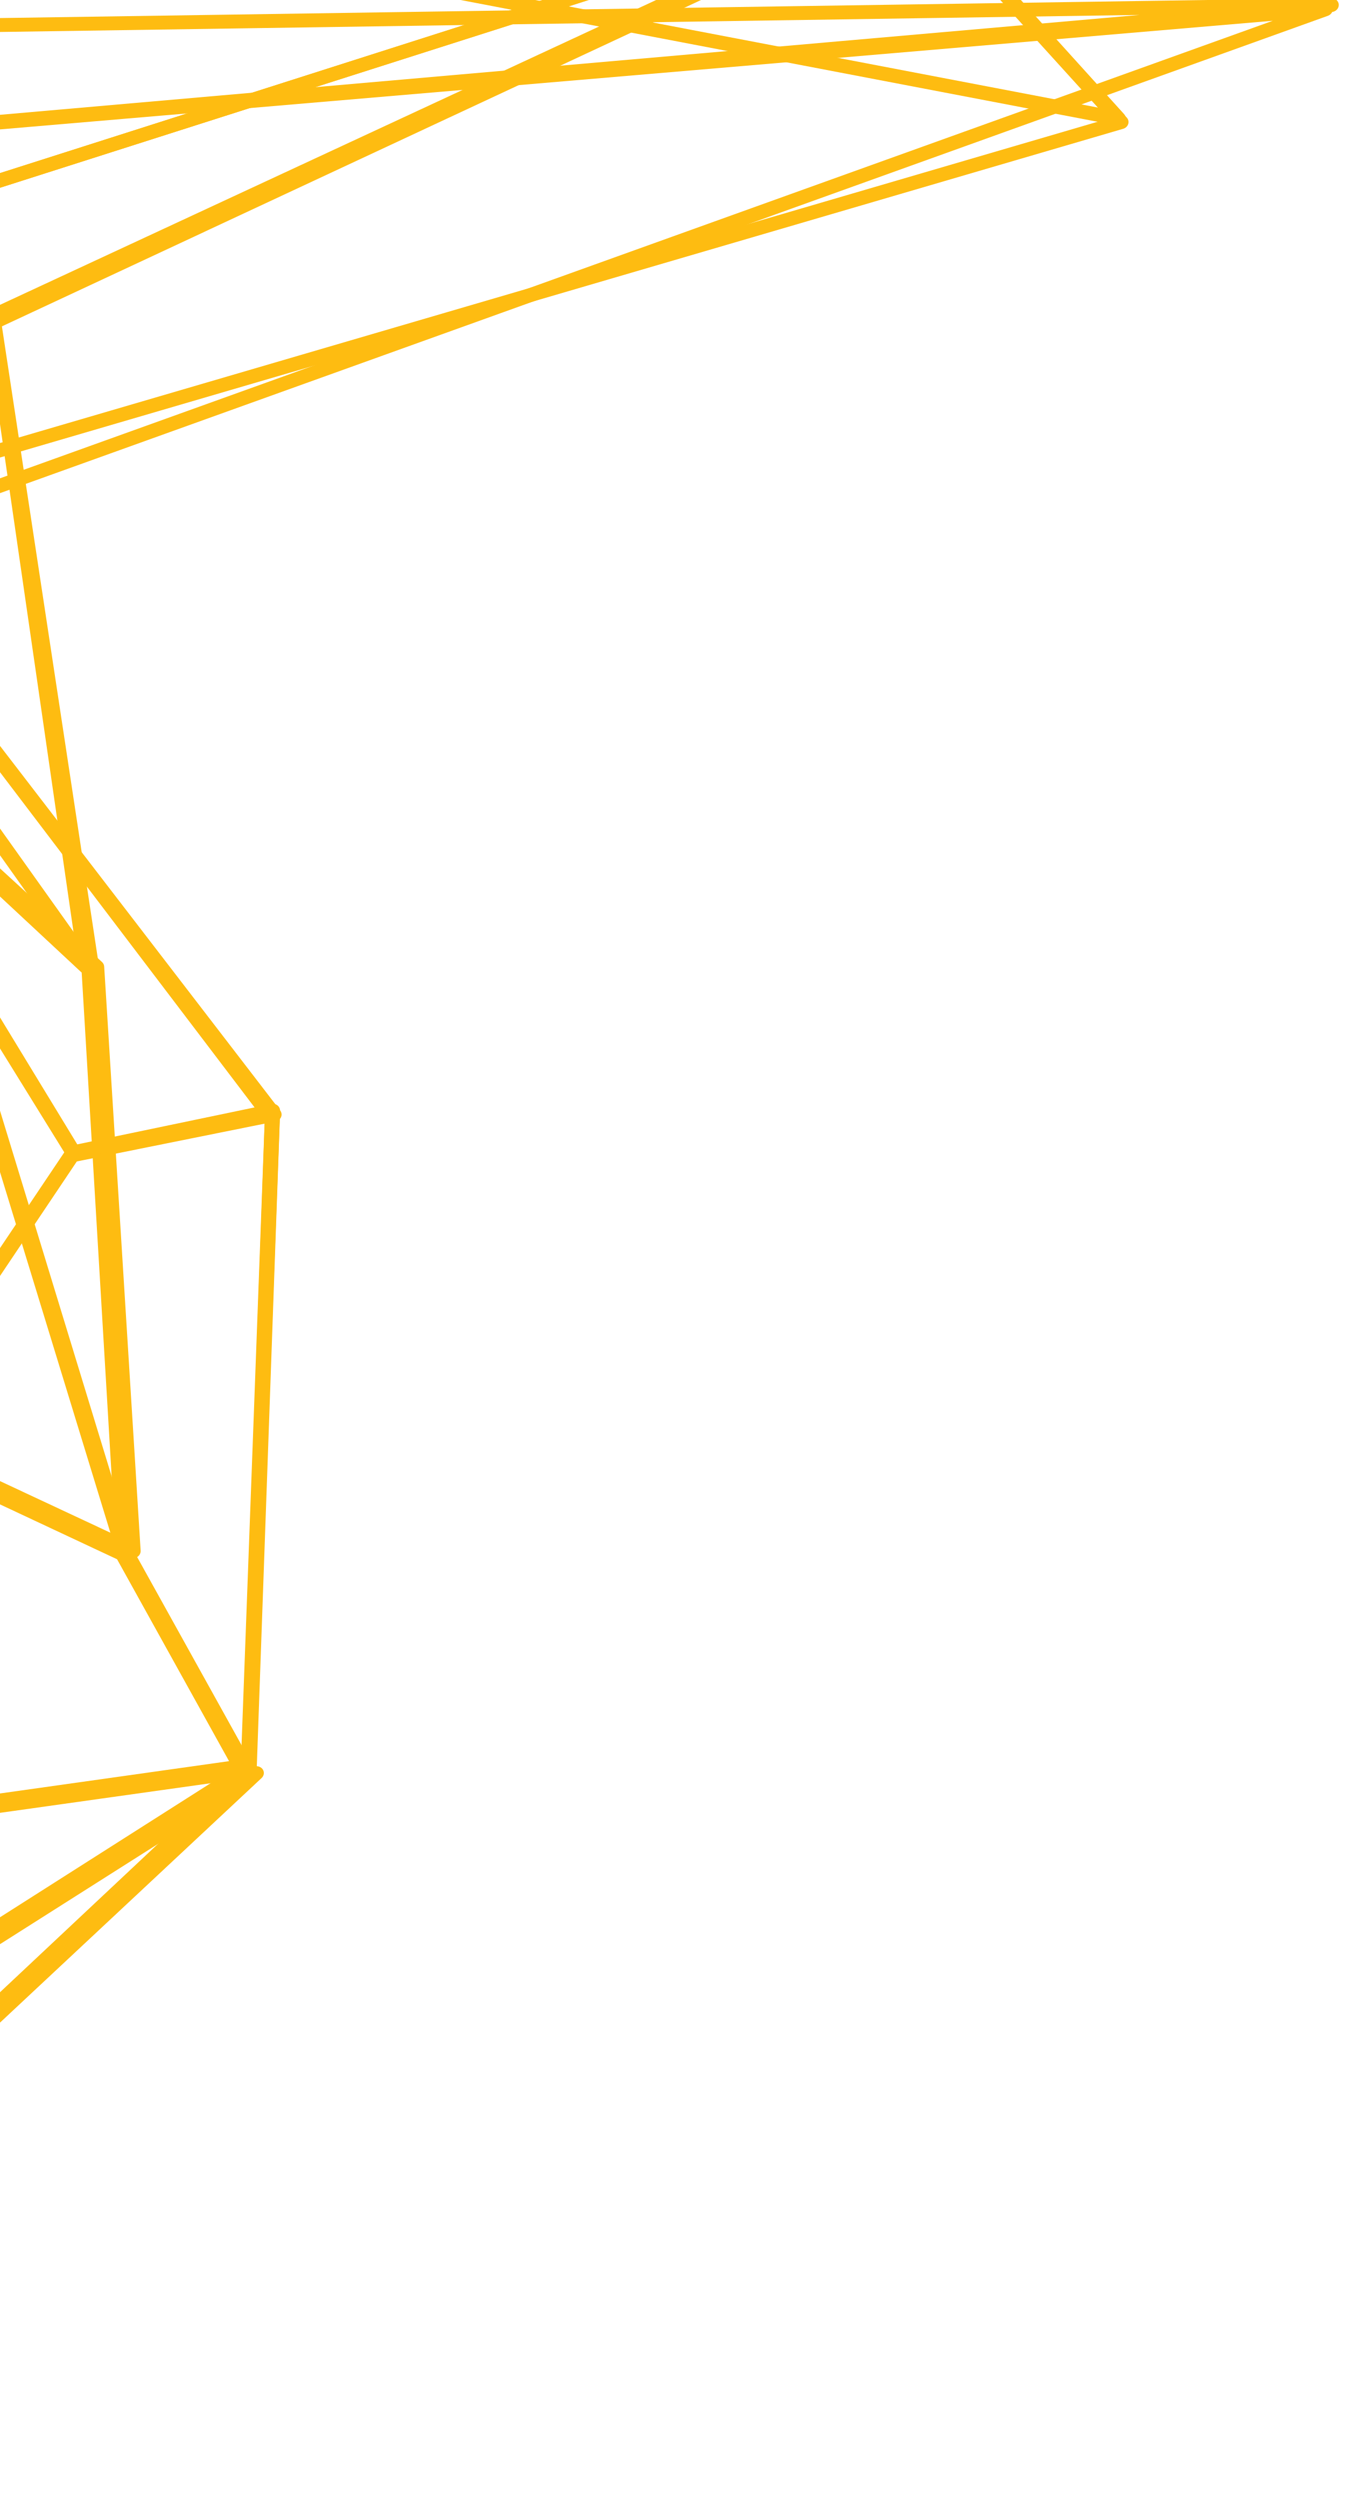 <svg width="133" height="247" viewBox="0 0 133 247" fill="none" xmlns="http://www.w3.org/2000/svg">
<path fill-rule="evenodd" clip-rule="evenodd" d="M-114.987 -88.838C-114.726 -88.783 -114.519 -88.601 -114.448 -88.362L-73.418 49.504C-73.347 49.743 -73.422 50.001 -73.614 50.18C-73.806 50.358 -74.085 50.428 -74.344 50.362L-154.041 30.118C-154.299 30.052 -154.497 29.861 -154.556 29.618L-169.841 -33.178C-169.894 -33.398 -169.827 -33.63 -169.66 -33.799L-115.708 -88.624C-115.525 -88.811 -115.249 -88.892 -114.987 -88.838ZM-115.527 -86.787L-168.306 -33.154L-153.202 28.898L-75.202 48.71L-115.527 -86.787Z" fill="#FEBC11"/>
<path fill-rule="evenodd" clip-rule="evenodd" d="M-114.964 -88.938C-114.611 -89.071 -114.21 -88.939 -114.036 -88.631L-65.92 -3.885C-65.912 -3.871 -65.905 -3.857 -65.898 -3.842L-54.825 19.505C-54.73 19.706 -54.746 19.939 -54.867 20.131L-73.721 49.884C-73.874 50.124 -74.165 50.259 -74.461 50.227C-74.756 50.195 -74.999 50.002 -75.077 49.736L-115.411 -88.11C-115.51 -88.447 -115.317 -88.804 -114.964 -88.938ZM-112.2 -82.418L-74.1 47.788L-56.339 19.759L-67.249 -3.247L-112.2 -82.418Z" fill="#FEBC11"/>
<path fill-rule="evenodd" clip-rule="evenodd" d="M-73.92 49.756C-73.939 50.075 -74.192 50.345 -74.531 50.407L-160.49 66.176C-160.728 66.22 -160.973 66.154 -161.144 65.998C-161.316 65.843 -161.393 65.618 -161.351 65.396L-154.547 29.588C-154.51 29.395 -154.387 29.224 -154.207 29.118C-154.028 29.011 -153.809 28.98 -153.607 29.031L-74.453 49.069C-74.122 49.152 -73.901 49.437 -73.92 49.756ZM-153.229 30.56L-159.704 64.635L-77.903 49.628L-153.229 30.56Z" fill="#FEBC11"/>
<path fill-rule="evenodd" clip-rule="evenodd" d="M-154.062 29.177C-153.713 29.279 -153.502 29.602 -153.566 29.939L-160.259 65.565C-160.319 65.885 -160.612 66.127 -160.961 66.146L-248.432 71.03C-248.732 71.046 -249.01 70.894 -249.136 70.644C-249.262 70.394 -249.211 70.095 -249.007 69.887L-197.276 17.036C-197.077 16.833 -196.772 16.755 -196.495 16.835L-154.062 29.177ZM-196.51 18.281L-246.7 69.557L-161.619 64.807L-155.138 30.314L-196.51 18.281Z" fill="#FEBC11"/>
<path fill-rule="evenodd" clip-rule="evenodd" d="M-169.139 -33.891C-168.858 -33.838 -168.639 -33.638 -168.577 -33.38L-153.384 29.631C-153.326 29.871 -153.413 30.125 -153.611 30.295C-153.81 30.464 -154.09 30.523 -154.344 30.45L-196.902 18.081C-197.149 18.009 -197.335 17.822 -197.392 17.588L-211.644 -40.965C-211.7 -41.194 -211.624 -41.435 -211.444 -41.605C-211.264 -41.775 -211.005 -41.849 -210.756 -41.802L-169.139 -33.891ZM-209.938 -40.237L-196.035 16.883L-155.118 28.775L-169.924 -32.631L-209.938 -40.237Z" fill="#FEBC11"/>
<path fill-rule="evenodd" clip-rule="evenodd" d="M-3.172 11.938C-3.089 12.143 -3.118 12.373 -3.25 12.559L-24.558 42.644C-24.673 42.806 -24.855 42.917 -25.059 42.951C-25.264 42.985 -25.473 42.939 -25.636 42.823L-56.467 20.927C-56.563 20.858 -56.64 20.768 -56.689 20.665L-67.794 -2.731C-67.908 -2.972 -67.861 -3.256 -67.673 -3.46C-67.485 -3.663 -67.189 -3.751 -66.913 -3.684L-3.668 11.524C-3.439 11.579 -3.255 11.733 -3.172 11.938ZM-65.808 -1.991L-55.402 19.934L-25.35 41.277L-5.052 12.619L-65.808 -1.991Z" fill="#FEBC11"/>
<path fill-rule="evenodd" clip-rule="evenodd" d="M-88.092 -27.012C-88.124 -26.64 -88.47 -26.352 -88.873 -26.365L-124.561 -27.499C-124.592 -27.5 -124.624 -27.503 -124.655 -27.508L-146.807 -30.875L-169.191 -32.617C-169.221 -32.62 -169.25 -32.623 -169.279 -32.629L-210.67 -40.582C-211.064 -40.657 -211.314 -41.012 -211.232 -41.38C-211.151 -41.748 -210.768 -41.994 -210.371 -41.934L-146.596 -32.241L-88.756 -27.738C-88.355 -27.707 -88.061 -27.385 -88.092 -27.012ZM-127.948 -29.406L-124.433 -28.872L-118.778 -28.692L-127.948 -29.406ZM-165.455 -33.709L-175.528 -35.24L-168.993 -33.984L-165.455 -33.709Z" fill="#FEBC11"/>
<path fill-rule="evenodd" clip-rule="evenodd" d="M-114.903 -88.511C-114.654 -88.473 -114.446 -88.32 -114.35 -88.104L-87.413 -27.497C-87.314 -27.276 -87.35 -27.02 -87.506 -26.824C-87.663 -26.628 -87.917 -26.52 -88.177 -26.54L-168.887 -32.775C-169.167 -32.796 -169.407 -32.964 -169.506 -33.206C-169.605 -33.449 -169.546 -33.725 -169.353 -33.919L-115.58 -88.291C-115.408 -88.466 -115.152 -88.549 -114.903 -88.511ZM-115.286 -86.572L-167.249 -34.031L-89.256 -28.006L-115.286 -86.572Z" fill="#FEBC11"/>
<path fill-rule="evenodd" clip-rule="evenodd" d="M-2.967 12.039C-3.071 12.406 -3.474 12.633 -3.869 12.546L-3.88 12.544L-43.619 3.857C-43.63 3.855 -43.64 3.853 -43.65 3.85L-67.288 -2.327C-67.677 -2.429 -67.899 -2.803 -67.787 -3.166C-67.674 -3.53 -67.269 -3.748 -66.877 -3.656L-3.501 11.207L-3.489 11.21C-3.096 11.302 -2.863 11.672 -2.967 12.039Z" fill="#FEBC11"/>
<path fill-rule="evenodd" clip-rule="evenodd" d="M-73.818 48.865C-73.649 49.055 -73.606 49.318 -73.707 49.551L-78.371 60.361C-78.406 60.443 -78.458 60.518 -78.524 60.583L-144.186 125.037C-144.373 125.221 -144.651 125.298 -144.912 125.238C-145.173 125.179 -145.376 124.992 -145.441 124.75L-161.709 64.876C-161.759 64.692 -161.724 64.495 -161.611 64.332C-161.498 64.17 -161.318 64.057 -161.115 64.021L-74.522 48.632C-74.256 48.585 -73.987 48.674 -73.818 48.865ZM-160.074 65.231L-144.326 123.191L-79.694 59.748L-75.582 50.215L-160.074 65.231Z" fill="#FEBC11"/>
<path fill-rule="evenodd" clip-rule="evenodd" d="M-56.18 19.7C-55.928 19.589 -55.634 19.616 -55.416 19.769L-24.222 41.714C-24.047 41.837 -23.942 42.028 -23.936 42.234L-23.324 65.267C-23.317 65.499 -23.438 65.721 -23.644 65.856L-59.424 89.389C-59.657 89.542 -59.962 89.561 -60.209 89.437C-60.456 89.314 -60.603 89.069 -60.588 88.807L-56.614 20.296C-56.599 20.04 -56.432 19.81 -56.18 19.7ZM-55.207 21.659L-59.024 87.454L-24.818 64.957L-25.412 42.62L-55.207 21.659Z" fill="#FEBC11"/>
<path fill-rule="evenodd" clip-rule="evenodd" d="M-54.881 19.413C-54.553 19.5 -54.337 19.785 -54.357 20.103L-58.834 88.441C-58.854 88.74 -59.08 88.997 -59.394 89.076C-59.708 89.155 -60.036 89.038 -60.207 88.786L-79.107 60.857C-79.231 60.674 -79.253 60.444 -79.165 60.24L-74.514 49.454C-74.5 49.421 -74.483 49.39 -74.464 49.359L-55.737 19.736C-55.563 19.459 -55.209 19.326 -54.881 19.413ZM-56.026 22.891L-73.157 49.991L-77.647 60.403L-60.175 86.221L-56.026 22.891Z" fill="#FEBC11"/>
<path fill-rule="evenodd" clip-rule="evenodd" d="M-123.463 -28.206C-123.469 -27.869 -123.739 -27.581 -124.099 -27.526L-203.279 -15.471L-195.383 17.223C-195.329 17.448 -195.401 17.684 -195.574 17.854C-195.747 18.023 -195.999 18.102 -196.244 18.064L-309.074 0.599C-309.431 0.543 -309.687 0.256 -309.68 -0.08C-309.672 -0.417 -309.403 -0.704 -309.044 -0.758L-205.076 -16.587L-210.933 -40.839C-210.987 -41.063 -210.916 -41.299 -210.744 -41.468C-210.572 -41.637 -210.321 -41.717 -210.076 -41.681L-124.074 -28.884C-123.715 -28.83 -123.457 -28.544 -123.463 -28.206ZM-203.602 -16.811L-128.834 -28.195L-209.241 -40.159L-203.602 -16.811ZM-204.753 -15.247L-304.397 -0.076L-197.077 16.536L-204.753 -15.247Z" fill="#FEBC11"/>
<path fill-rule="evenodd" clip-rule="evenodd" d="M-195.162 17.133C-195.077 17.369 -195.138 17.631 -195.32 17.818L-247.092 70.909C-247.239 71.06 -247.449 71.145 -247.667 71.141C-247.884 71.137 -248.087 71.046 -248.221 70.89L-309.351 0.277C-309.543 0.056 -309.564 -0.256 -309.403 -0.504C-309.243 -0.752 -308.936 -0.885 -308.631 -0.838L-195.73 16.684C-195.465 16.726 -195.248 16.897 -195.162 17.133ZM-306.958 0.821L-247.595 69.393L-197.32 17.837L-306.958 0.821Z" fill="#FEBC11"/>
<path fill-rule="evenodd" clip-rule="evenodd" d="M-115.478 -88.745C-115.119 -88.907 -114.693 -88.782 -114.507 -88.462L-77.705 -24.761L-71.794 -22.917C-71.568 -22.846 -71.395 -22.678 -71.329 -22.466L-65.513 -3.627C-65.409 -3.291 -65.598 -2.931 -65.951 -2.793C-66.303 -2.656 -66.706 -2.785 -66.884 -3.093L-78.747 -23.626L-88.458 -26.656C-88.657 -26.718 -88.817 -26.856 -88.897 -27.036L-115.851 -87.856C-116.001 -88.193 -115.836 -88.584 -115.478 -88.745ZM-79.776 -25.407L-108.897 -75.812L-87.646 -27.863L-79.776 -25.407ZM-76.676 -22.98L-68.869 -9.468L-72.653 -21.725L-76.676 -22.98Z" fill="#FEBC11"/>
<path fill-rule="evenodd" clip-rule="evenodd" d="M-72.471 -22.483C-72.091 -22.564 -71.713 -22.363 -71.604 -22.02L-65.8 -3.795L-42.454 2.465C-42.1 2.56 -41.881 2.884 -41.94 3.223C-42 3.563 -42.32 3.815 -42.69 3.814L-68.709 3.738C-69.074 3.737 -69.379 3.49 -69.428 3.156L-73.052 -21.708C-73.104 -22.063 -72.851 -22.401 -72.471 -22.483ZM-70.274 -12.956L-68.041 2.365L-47.98 2.423L-66.62 -2.575C-66.858 -2.639 -67.043 -2.81 -67.113 -3.03L-70.274 -12.956Z" fill="#FEBC11"/>
<path fill-rule="evenodd" clip-rule="evenodd" d="M-78.965 59.995C-78.738 60.012 -78.534 60.125 -78.412 60.301L-58.991 88.361C-58.949 88.423 -58.917 88.491 -58.898 88.563L-49.495 123.733C-49.44 123.939 -49.491 124.158 -49.634 124.327C-49.776 124.496 -49.993 124.596 -50.223 124.599L-144.473 125.518C-144.769 125.521 -145.036 125.361 -145.151 125.11C-145.266 124.859 -145.207 124.565 -145.001 124.364L-79.575 60.213C-79.417 60.058 -79.192 59.978 -78.965 59.995ZM-79.161 61.791L-142.736 124.126L-51.166 123.233L-60.311 89.026L-79.161 61.791Z" fill="#FEBC11"/>
<path fill-rule="evenodd" clip-rule="evenodd" d="M-50.361 123.422C-50.222 123.59 -50.175 123.809 -50.235 124.016L-85.382 244.814C-85.469 245.114 -85.761 245.327 -86.095 245.334C-86.429 245.342 -86.723 245.142 -86.814 244.846L-123.277 125.414L-144.671 125.673C-145.06 125.678 -145.382 125.403 -145.407 125.043C-145.432 124.683 -145.152 124.362 -144.766 124.306L-123.661 121.262C-123.294 121.209 -122.947 121.414 -122.846 121.742L-122.15 124.025L-50.947 123.161C-50.717 123.159 -50.5 123.255 -50.361 123.422ZM-121.731 125.395L-86.112 242.063L-51.921 124.548L-121.731 125.395ZM-123.695 124.044L-124.101 122.713L-134.209 124.171L-123.695 124.044Z" fill="#FEBC11"/>
<path fill-rule="evenodd" clip-rule="evenodd" d="M-23.457 64.448C-23.198 64.635 -23.108 64.96 -23.235 65.245L-49.529 124.128C-49.652 124.405 -49.954 124.581 -50.275 124.562C-50.596 124.544 -50.863 124.335 -50.937 124.046L-59.895 88.92C-59.964 88.649 -59.848 88.363 -59.601 88.196L-24.35 64.44C-24.08 64.258 -23.715 64.261 -23.457 64.448ZM-58.335 89.028L-50.016 121.646L-25.6 66.968L-58.335 89.028Z" fill="#FEBC11"/>
<path fill-rule="evenodd" clip-rule="evenodd" d="M132.287 0.466C132.301 0.834 131.998 1.153 131.601 1.188L-3.252 13.007C-3.335 13.014 -3.417 13.008 -3.497 12.991L-43.139 4.046L-69.044 4.192L-69.052 4.192C-69.461 4.194 -69.788 3.89 -69.784 3.512C-69.781 3.133 -69.448 2.822 -69.039 2.816L-69.032 2.816L131.548 -0.184C131.947 -0.19 132.273 0.097 132.287 0.466ZM-38.234 3.731L112.599 1.475L-3.239 11.627L-38.234 3.731Z" fill="#FEBC11"/>
<path fill-rule="evenodd" clip-rule="evenodd" d="M-3.462 10.968C-3.16 11.027 -2.933 11.254 -2.892 11.537L9.249 95.42C9.291 95.713 9.126 96.002 8.838 96.137C8.55 96.272 8.205 96.222 7.981 96.014L-24.986 65.305C-25.118 65.182 -25.194 65.016 -25.197 64.841L-25.614 41.74C-25.617 41.601 -25.574 41.464 -25.491 41.347L-4.247 11.273C-4.076 11.031 -3.763 10.91 -3.462 10.968ZM-4.102 13.557L-24.126 41.904L-23.717 64.518L7.48 93.578L-4.102 13.557Z" fill="#FEBC11"/>
<path fill-rule="evenodd" clip-rule="evenodd" d="M-71.976 -22.286C-72.019 -21.965 -72.297 -21.71 -72.645 -21.675L-138.781 -14.848C-139.096 -14.816 -139.395 -14.972 -139.525 -15.237C-139.655 -15.502 -139.588 -15.818 -139.357 -16.023L-125 -28.789C-124.853 -28.919 -124.657 -28.99 -124.455 -28.985L-88.717 -28.042C-88.644 -28.04 -88.572 -28.028 -88.504 -28.007L-72.463 -23.01C-72.135 -22.908 -71.932 -22.607 -71.976 -22.286ZM-88.898 -26.67L-124.212 -27.602L-136.769 -16.437L-76.137 -22.695L-88.898 -26.67Z" fill="#FEBC11"/>
<path fill-rule="evenodd" clip-rule="evenodd" d="M131.68 0.762C131.758 1.095 131.558 1.436 131.211 1.561L2.551 47.808L9.831 95.786C9.88 96.104 9.682 96.415 9.356 96.534C9.03 96.653 8.663 96.548 8.474 96.281L-20.537 55.537C-20.66 55.364 -20.691 55.147 -20.62 54.947C-20.549 54.747 -20.384 54.586 -20.172 54.51L0.914 46.93L-4.309 12.51C-4.337 12.322 -4.28 12.13 -4.151 11.979C-4.022 11.829 -3.832 11.734 -3.627 11.716L130.9 0.235C131.269 0.204 131.602 0.428 131.68 0.762ZM2.34 46.418L125.766 2.052L-2.728 13.018L2.34 46.418ZM1.125 48.32L-18.785 55.477L7.897 92.951L1.125 48.32Z" fill="#FEBC11"/>
<path fill-rule="evenodd" clip-rule="evenodd" d="M-123.537 -28.515C-123.396 -28.247 -123.461 -27.923 -123.697 -27.713L-138.041 -14.975C-138.12 -14.904 -138.215 -14.851 -138.318 -14.817L-169.797 -4.697C-169.867 -4.674 -169.939 -4.662 -170.012 -4.659L-308.922 0.607C-309.314 0.622 -309.645 0.352 -309.677 -0.01C-309.71 -0.371 -309.432 -0.699 -309.044 -0.758L-124.312 -28.883C-123.991 -28.932 -123.677 -28.783 -123.537 -28.515ZM-296.846 -1.226L-170.154 -6.029L-138.937 -16.065L-126.432 -27.171L-296.846 -1.226Z" fill="#FEBC11"/>
<path fill-rule="evenodd" clip-rule="evenodd" d="M-309.574 -0.599C-309.322 -0.852 -308.911 -0.899 -308.609 -0.71L-204.989 64.205C-204.67 64.405 -204.576 64.802 -204.775 65.116L-234.021 111.348C-234.171 111.586 -234.457 111.721 -234.75 111.693C-235.043 111.665 -235.286 111.479 -235.371 111.219L-248.585 70.572L-309.615 0.3C-309.844 0.037 -309.826 -0.346 -309.574 -0.599ZM-305.327 3.022L-247.332 69.799C-247.274 69.866 -247.23 69.943 -247.203 70.026L-234.434 109.304L-206.404 64.994L-305.327 3.022Z" fill="#FEBC11"/>
<path fill-rule="evenodd" clip-rule="evenodd" d="M-24.181 64.048C-23.938 64 -23.686 64.067 -23.512 64.227L10.081 95.052C10.208 95.169 10.284 95.325 10.294 95.492L13.897 153.213C13.912 153.46 13.783 153.698 13.558 153.836C13.333 153.975 13.048 153.992 12.811 153.881L-50.7 124.182C-51.041 124.023 -51.188 123.646 -51.04 123.315L-24.724 64.468C-24.629 64.254 -24.425 64.097 -24.181 64.048ZM-23.783 65.933L-49.408 123.233L12.339 152.107L8.828 95.858L-23.783 65.933Z" fill="#FEBC11"/>
<path fill-rule="evenodd" clip-rule="evenodd" d="M-97.117 71.272C-97.003 71.464 -96.997 71.697 -97.1 71.898L-123.111 122.472C-123.219 122.681 -123.431 122.828 -123.676 122.865L-144.75 126.006C-145.128 126.063 -145.486 125.844 -145.575 125.502L-161.273 65.554C-161.33 65.335 -161.267 65.103 -161.105 64.931C-160.942 64.76 -160.7 64.672 -160.458 64.696L-97.676 70.928C-97.439 70.952 -97.231 71.08 -97.117 71.272ZM-159.577 66.169L-144.29 124.549L-124.277 121.566L-98.885 72.195L-159.577 66.169Z" fill="#FEBC11"/>
<path fill-rule="evenodd" clip-rule="evenodd" d="M-96.783 71.522C-96.755 71.846 -96.977 72.148 -97.315 72.245L-234.371 111.812C-234.763 111.925 -235.174 111.725 -235.291 111.364L-248.496 70.469C-248.561 70.267 -248.522 70.047 -248.389 69.872C-248.256 69.697 -248.045 69.587 -247.816 69.574L-160.551 64.528C-160.509 64.525 -160.467 64.526 -160.425 64.53L-97.428 70.905C-97.079 70.94 -96.81 71.198 -96.783 71.522ZM-160.552 65.904L-246.801 70.892L-234.078 110.295L-101.138 71.916L-160.552 65.904Z" fill="#FEBC11"/>
<path fill-rule="evenodd" clip-rule="evenodd" d="M73.961 -120.357C74.206 -120.077 74.17 -119.665 73.878 -119.416L-45.293 -17.754C-45.521 -17.559 -45.852 -17.513 -46.125 -17.636L-65.214 -26.215L-71.888 -21.744C-72.099 -21.602 -72.373 -21.571 -72.61 -21.662C-72.847 -21.753 -73.014 -21.953 -73.05 -22.189L-74.342 -30.649C-74.38 -30.901 -74.264 -31.156 -74.039 -31.309C-73.814 -31.462 -73.519 -31.489 -73.272 -31.378L-65.34 -27.813L72.953 -120.472C73.275 -120.687 73.716 -120.637 73.961 -120.357ZM-63.838 -27.137L-45.91 -19.079L63.731 -112.611L-63.838 -27.137ZM-66.716 -26.891L-72.673 -29.568L-71.749 -23.518L-66.716 -26.891Z" fill="#FEBC11"/>
<path fill-rule="evenodd" clip-rule="evenodd" d="M73.479 -119.623C73.725 -119.345 73.691 -118.934 73.402 -118.684L-68.386 3.896C-68.591 4.073 -68.884 4.132 -69.144 4.048C-69.405 3.963 -69.59 3.75 -69.624 3.496L-72.999 -21.68C-73.033 -21.932 -72.914 -22.182 -72.69 -22.333L72.473 -119.736C72.793 -119.951 73.234 -119.902 73.479 -119.623ZM-71.471 -21.468L-68.327 1.982L63.742 -112.195L-71.471 -21.468Z" fill="#FEBC11"/>
<path fill-rule="evenodd" clip-rule="evenodd" d="M-19.475 49.121C-19.124 49.091 -18.803 49.294 -18.707 49.606L-15.461 60.213L9.409 95.224C9.48 95.324 9.52 95.439 9.528 95.559L12.954 153.122C12.975 153.472 12.708 153.785 12.335 153.849C11.961 153.914 11.601 153.708 11.498 153.373L-16.829 60.812L-20.768 55.268C-20.864 55.132 -20.904 54.968 -20.881 54.805L-20.158 49.729C-20.112 49.405 -19.826 49.151 -19.475 49.121ZM-18.187 56.375L-19.159 53.201L-19.373 54.706L-18.187 56.375ZM-14.103 64.649L11.101 147.006L8.056 95.844L-14.103 64.649Z" fill="#FEBC11"/>
<path fill-rule="evenodd" clip-rule="evenodd" d="M-170.533 -6.7C-170.252 -6.71 -169.992 -6.573 -169.861 -6.345L-124.773 72.075C-124.644 72.299 -124.662 72.574 -124.819 72.787C-124.977 73.001 -125.248 73.118 -125.522 73.091L-206.009 65.191C-206.129 65.179 -206.243 65.141 -206.342 65.079L-310.377 -0.232C-310.641 -0.397 -310.756 -0.703 -310.663 -0.99C-310.569 -1.277 -310.289 -1.479 -309.967 -1.491L-170.533 -6.7ZM-307.658 -0.202L-205.642 63.841L-126.751 71.585L-170.961 -5.308L-307.658 -0.202Z" fill="#FEBC11"/>
<path fill-rule="evenodd" clip-rule="evenodd" d="M-96.668 70.734C-96.48 70.942 -96.445 71.236 -96.58 71.483L-145.496 160.983C-145.62 161.211 -145.868 161.359 -146.142 161.369C-146.415 161.379 -146.669 161.25 -146.804 161.032L-186.054 97.288L-234.799 111.223C-235.092 111.307 -235.406 111.218 -235.593 110.998C-235.779 110.778 -235.799 110.473 -235.644 110.228L-206.248 63.791C-206.112 63.578 -205.866 63.445 -205.601 63.443C-205.336 63.441 -205.092 63.569 -204.962 63.781L-185.338 95.652L-97.447 70.525C-97.163 70.444 -96.857 70.526 -96.668 70.734ZM-184.588 96.869L-146.189 159.23L-98.683 72.31L-184.588 96.869ZM-186.804 96.071L-205.625 65.504L-233.41 109.395L-186.804 96.071Z" fill="#FEBC11"/>
<path fill-rule="evenodd" clip-rule="evenodd" d="M-97.459 70.671C-97.094 70.832 -96.943 71.237 -97.12 71.579L-122.916 121.621L-88.285 178.728C-88.135 178.976 -88.168 179.287 -88.369 179.509C-88.57 179.731 -88.895 179.817 -89.187 179.725L-146.931 161.453C-147.132 161.39 -147.291 161.249 -147.37 161.067C-147.448 160.885 -147.437 160.679 -147.34 160.501L-98.45 70.992C-98.265 70.653 -97.823 70.51 -97.459 70.671ZM-145.634 160.401L-90.546 177.833L-124.401 122.004C-124.459 121.909 -124.49 121.803 -124.494 121.697L-145.634 160.401Z" fill="#FEBC11"/>
<path fill-rule="evenodd" clip-rule="evenodd" d="M-123.033 120.876C-122.685 120.738 -122.284 120.861 -122.102 121.163L-87.616 178.411C-87.56 178.504 -87.528 178.608 -87.524 178.715L-84.867 244.441C-84.853 244.789 -85.123 245.097 -85.495 245.157C-85.867 245.218 -86.224 245.011 -86.325 244.677L-123.468 121.705C-123.569 121.37 -123.382 121.014 -123.033 120.876ZM-120.336 126.942L-86.588 238.676L-89.001 178.957L-120.336 126.942Z" fill="#FEBC11"/>
<path fill-rule="evenodd" clip-rule="evenodd" d="M-143.539 -127.94C-143.222 -128.041 -142.875 -127.934 -142.692 -127.679L-73.069 -30.823C-73.008 -30.739 -72.969 -30.643 -72.954 -30.543L-71.668 -22.111C-71.64 -21.925 -71.695 -21.735 -71.822 -21.585C-71.949 -21.435 -72.135 -21.339 -72.338 -21.319L-138.349 -14.7C-138.551 -14.68 -138.752 -14.737 -138.905 -14.858C-139.057 -14.98 -139.148 -15.155 -139.156 -15.342L-144.054 -127.248C-144.068 -127.557 -143.857 -127.84 -143.539 -127.94ZM-142.462 -124.855L-137.704 -16.145L-73.248 -22.608L-74.401 -30.172L-142.462 -124.855Z" fill="#FEBC11"/>
<path fill-rule="evenodd" clip-rule="evenodd" d="M-143.666 -128.504C-143.291 -128.482 -142.998 -128.204 -142.984 -127.857L-138.386 -15.325C-138.374 -15.018 -138.582 -14.737 -138.897 -14.636L-170.348 -4.508C-170.6 -4.427 -170.876 -4.476 -171.074 -4.635C-171.271 -4.794 -171.36 -5.04 -171.307 -5.281L-144.454 -127.941C-144.379 -128.283 -144.04 -128.525 -143.666 -128.504ZM-144.234 -122.05L-169.597 -6.197L-139.891 -15.763L-144.234 -122.05Z" fill="#FEBC11"/>
<path fill-rule="evenodd" clip-rule="evenodd" d="M-143.856 -128.61C-143.507 -128.622 -143.201 -128.407 -143.121 -128.094L-111.934 -6.631C-111.91 -6.54 -111.908 -6.445 -111.925 -6.352L-117.491 22.696C-117.534 22.919 -117.692 23.111 -117.915 23.209C-118.138 23.307 -118.396 23.297 -118.606 23.184L-170.867 -5.074C-171.135 -5.219 -171.273 -5.507 -171.211 -5.793L-144.571 -128.046C-144.502 -128.364 -144.204 -128.598 -143.856 -128.61ZM-143.787 -124.718L-169.651 -6.023L-118.763 21.492L-113.414 -6.426L-143.787 -124.718Z" fill="#FEBC11"/>
<path fill-rule="evenodd" clip-rule="evenodd" d="M-143.819 -128.147C-143.488 -128.285 -143.102 -128.184 -142.905 -127.908L-73.334 -30.673L-45.731 -18.251C-45.446 -18.123 -45.285 -17.838 -45.332 -17.544C-45.379 -17.25 -45.623 -17.014 -45.938 -16.957L-112.271 -4.954C-112.658 -4.883 -113.032 -5.105 -113.122 -5.458L-144.249 -127.35C-144.332 -127.673 -144.15 -128.009 -143.819 -128.147ZM-141.836 -123.901L-111.837 -6.428L-48.394 -17.909L-74.182 -29.513C-74.298 -29.566 -74.397 -29.646 -74.468 -29.745L-141.836 -123.901Z" fill="#FEBC11"/>
<path fill-rule="evenodd" clip-rule="evenodd" d="M-125.006 71.98C-124.886 72.138 -124.845 72.337 -124.892 72.527L-134.292 110.018L-134.294 110.03L-146.027 160.723C-146.092 161.004 -146.337 161.222 -146.642 161.27C-146.948 161.318 -147.25 161.187 -147.401 160.94L-206.329 64.829C-206.466 64.605 -206.454 64.326 -206.297 64.108C-206.141 63.89 -205.866 63.77 -205.588 63.797L-125.522 71.7C-125.314 71.721 -125.126 71.823 -125.006 71.98ZM-204.312 65.309L-147.066 158.677L-135.741 109.744L-126.526 72.987L-204.312 65.309Z" fill="#FEBC11"/>
<path fill-rule="evenodd" clip-rule="evenodd" d="M-147.275 43.924C-147.007 43.686 -146.595 43.662 -146.306 43.868L-88.648 85.034C-88.454 85.172 -88.349 85.392 -88.368 85.62C-88.387 85.848 -88.526 86.055 -88.741 86.172L-134.423 111.118C-134.68 111.259 -134.998 111.246 -135.235 111.087C-135.472 110.927 -135.581 110.651 -135.514 110.384L-126.067 72.933L-147.378 44.819C-147.587 44.542 -147.543 44.162 -147.275 43.924ZM-143.324 47.751L-124.659 72.376C-124.539 72.534 -124.498 72.732 -124.546 72.922L-133.679 109.129L-90.432 85.513L-143.324 47.751Z" fill="#FEBC11"/>
<path fill-rule="evenodd" clip-rule="evenodd" d="M-171.206 -6.252C-170.963 -6.468 -170.598 -6.511 -170.312 -6.357L-117.784 22.063C-117.575 22.176 -117.442 22.378 -117.427 22.604C-117.412 22.829 -117.518 23.049 -117.711 23.192L-142.554 41.638L-124.837 72.406C-124.654 72.723 -124.772 73.123 -125.107 73.318C-125.442 73.514 -125.878 73.437 -126.102 73.143L-147.869 44.665C-148.095 44.37 -148.028 43.958 -147.718 43.727L-144.446 41.298L-171.353 -5.428C-171.509 -5.699 -171.449 -6.035 -171.206 -6.252ZM-143.258 40.415L-119.474 22.755L-168.792 -3.928L-143.258 40.415ZM-143.742 42.521L-146.249 44.382L-131.738 63.367L-143.742 42.521Z" fill="#FEBC11"/>
<path fill-rule="evenodd" clip-rule="evenodd" d="M-65.302 -0.416C-65.244 -0.131 -65.387 0.161 -65.66 0.312L-146.715 45.32C-147.053 45.508 -147.484 45.424 -147.703 45.129C-147.921 44.833 -147.852 44.427 -147.545 44.199L-118.639 22.773L-113.088 -6.214C-113.018 -6.584 -112.642 -6.839 -112.243 -6.788L-65.918 -0.958C-65.607 -0.918 -65.36 -0.702 -65.302 -0.416ZM-111.754 -5.335L-117.227 23.248C-117.259 23.415 -117.357 23.567 -117.501 23.674L-138.123 38.959L-68.221 0.144L-111.754 -5.335Z" fill="#FEBC11"/>
<path fill-rule="evenodd" clip-rule="evenodd" d="M-50.977 123.479C-50.77 123.391 -50.534 123.395 -50.334 123.489L12.468 152.929C12.604 152.992 12.714 153.094 12.784 153.22L24.673 174.652C24.843 174.96 24.736 175.341 24.423 175.54L-85.428 245.461C-85.686 245.625 -86.023 245.625 -86.274 245.463C-86.525 245.3 -86.638 245.008 -86.557 244.73L-51.397 123.937C-51.338 123.734 -51.183 123.566 -50.977 123.479ZM-50.206 125.103L-84.606 243.284L23.05 174.761L11.567 154.06L-50.206 125.103Z" fill="#FEBC11"/>
<path fill-rule="evenodd" clip-rule="evenodd" d="M-19.308 49.466C-18.98 49.317 -18.588 49.407 -18.381 49.679L27.52 110.12C27.611 110.24 27.657 110.384 27.652 110.532L25.349 175.28C25.338 175.594 25.099 175.865 24.769 175.939C24.438 176.013 24.099 175.871 23.946 175.595L12.005 154.083C11.983 154.043 11.965 154.001 11.952 153.958L-19.706 50.282C-19.804 49.96 -19.636 49.615 -19.308 49.466ZM-17.078 53.808L13.361 153.495L23.96 172.589L26.16 110.741L-17.078 53.808Z" fill="#FEBC11"/>
<path fill-rule="evenodd" clip-rule="evenodd" d="M-16.796 -31.247C-16.604 -30.936 -16.708 -30.536 -17.033 -30.331L-65.439 0.183C-65.594 0.281 -65.782 0.322 -65.965 0.298L-112.221 -5.623C-112.58 -5.669 -112.845 -5.95 -112.847 -6.287C-112.849 -6.624 -112.587 -6.918 -112.229 -6.98L-45.83 -18.608L-17.762 -31.512C-17.41 -31.674 -16.988 -31.558 -16.796 -31.247ZM-26.738 -25.862L-45.284 -17.335C-45.346 -17.307 -45.412 -17.286 -45.479 -17.274L-107.508 -6.412L-66.018 -1.101L-26.738 -25.862Z" fill="#FEBC11"/>
<path fill-rule="evenodd" clip-rule="evenodd" d="M25.906 174.747C26.147 175.017 26.124 175.417 25.853 175.671L-28.265 226.268C-28.54 226.525 -28.978 226.547 -29.271 226.319L-40.351 217.694L-84.98 246.013C-85.204 246.155 -85.49 246.175 -85.729 246.067C-85.968 245.958 -86.123 245.738 -86.133 245.489L-89.004 179.531C-89.016 179.258 -88.852 179.001 -88.586 178.877C-88.32 178.753 -88.002 178.785 -87.778 178.96L-40.236 215.97L24.919 174.627C25.237 174.425 25.664 174.477 25.906 174.747ZM-39.067 216.88L-28.822 224.854L19.361 179.806L-39.067 216.88ZM-41.52 216.784L-87.452 181.028L-84.703 244.185L-41.52 216.784Z" fill="#FEBC11"/>
<path fill-rule="evenodd" clip-rule="evenodd" d="M-32.885 46.897C-32.818 47.163 -32.931 47.444 -33.17 47.611L-88.166 85.817C-88.462 86.023 -88.872 86 -89.131 85.763L-109.731 66.91C-109.884 66.77 -109.962 66.573 -109.943 66.372C-109.925 66.171 -109.812 65.985 -109.635 65.865L-72.696 40.727C-72.533 40.615 -72.329 40.569 -72.131 40.599L-33.476 46.385C-33.184 46.428 -32.951 46.63 -32.885 46.897ZM-72.088 42.003L-108.062 66.485L-88.526 84.364L-35.444 47.488L-72.088 42.003Z" fill="#FEBC11"/>
<path fill-rule="evenodd" clip-rule="evenodd" d="M-66.139 -1.404C-65.903 -1.262 -65.778 -1.006 -65.816 -0.745L-71.94 40.952C-71.967 41.138 -72.075 41.307 -72.239 41.42L-108.874 66.733C-109.125 66.907 -109.462 66.919 -109.72 66.766L-147.131 44.497C-147.345 44.37 -147.471 44.148 -147.463 43.91C-147.456 43.673 -147.317 43.453 -147.095 43.329L-66.926 -1.412C-66.68 -1.549 -66.375 -1.545 -66.139 -1.404ZM-145.316 43.928L-109.33 65.349L-73.368 40.501L-67.493 0.497L-145.316 43.928Z" fill="#FEBC11"/>
<path fill-rule="evenodd" clip-rule="evenodd" d="M-147.477 44.128C-147.242 43.826 -146.796 43.745 -146.465 43.943L-109.082 66.388C-109.038 66.414 -108.997 66.445 -108.961 66.479L-88.785 85.441C-88.513 85.696 -88.507 86.108 -88.77 86.381C-89.033 86.654 -89.476 86.695 -89.782 86.475L-147.34 45.069C-147.652 44.845 -147.712 44.43 -147.477 44.128ZM-132.539 53.958L-97.794 78.953L-109.973 67.507L-132.539 53.958Z" fill="#FEBC11"/>
<path fill-rule="evenodd" clip-rule="evenodd" d="M-19.083 49.182C-18.901 49.215 -18.741 49.311 -18.634 49.45L27.69 109.725C27.834 109.913 27.865 110.158 27.771 110.375C27.677 110.593 27.472 110.754 27.226 110.803L7.51 114.773C7.197 114.836 6.878 114.707 6.72 114.452L-34.732 47.454C-34.876 47.22 -34.857 46.927 -34.683 46.705C-34.509 46.484 -34.212 46.375 -33.926 46.428L-19.083 49.182ZM-32.619 48.079L7.748 113.323L25.819 109.685L-19.684 50.478L-32.619 48.079Z" fill="#FEBC11"/>
<path fill-rule="evenodd" clip-rule="evenodd" d="M27.412 109.212C27.585 109.345 27.682 109.545 27.674 109.756L25.278 174.442C25.265 174.778 24.993 175.061 24.633 175.112L-39.253 184.124C-39.538 184.164 -39.82 184.048 -39.975 183.827C-40.131 183.605 -40.132 183.318 -39.979 183.09L6.717 113.475C6.825 113.315 6.998 113.201 7.196 113.159L26.783 109.075C27.006 109.029 27.238 109.079 27.412 109.212ZM7.805 114.436L-37.88 182.543L23.815 173.84L26.158 110.609L7.805 114.436Z" fill="#FEBC11"/>
<path fill-rule="evenodd" clip-rule="evenodd" d="M-87.956 84.782C-87.758 84.838 -87.597 84.968 -87.51 85.142L-38.602 183.592C-38.484 183.83 -38.525 184.113 -38.707 184.319C-38.889 184.525 -39.181 184.619 -39.458 184.56L-145.948 161.81C-146.336 161.727 -146.578 161.373 -146.493 161.008L-134.692 110.101C-134.648 109.908 -134.517 109.741 -134.332 109.641L-88.551 84.848C-88.37 84.75 -88.154 84.726 -87.956 84.782ZM-88.526 86.413L-133.311 110.667L-144.89 160.619L-40.593 182.9L-88.526 86.413Z" fill="#FEBC11"/>
<path fill-rule="evenodd" clip-rule="evenodd" d="M-39.371 182.849C-39.098 182.907 -38.887 183.104 -38.826 183.357L-28.768 225.191C-28.698 225.479 -28.837 225.78 -29.113 225.937C-29.388 226.094 -29.737 226.071 -29.979 225.881L-88.801 179.692L-146.21 161.543C-146.582 161.426 -146.784 161.057 -146.668 160.705C-146.553 160.352 -146.162 160.14 -145.778 160.222L-39.371 182.849ZM-132.046 164.559L-88.167 178.431C-88.081 178.458 -88.001 178.5 -87.933 178.554L-30.704 223.491L-40.177 184.095L-132.046 164.559Z" fill="#FEBC11"/>
<path fill-rule="evenodd" clip-rule="evenodd" d="M-33.477 46.004C-33.268 46.041 -33.089 46.161 -32.985 46.332L7.886 113.479C8.019 113.696 8.011 113.965 7.866 114.18L-38.867 183.786C-39.013 184.003 -39.273 184.131 -39.545 184.119C-39.818 184.107 -40.058 183.957 -40.171 183.729L-89.027 85.474C-89.173 85.181 -89.075 84.829 -88.793 84.631L-34.075 46.134C-33.903 46.013 -33.685 45.966 -33.477 46.004ZM-33.871 47.701L-87.426 85.38L-39.391 181.985L6.375 113.82L-33.871 47.701Z" fill="#FEBC11"/>
<path fill-rule="evenodd" clip-rule="evenodd" d="M24.953 174.692C25.093 174.954 25.035 175.273 24.81 175.486L-28.925 225.934C-29.116 226.114 -29.396 226.185 -29.656 226.12C-29.915 226.055 -30.113 225.863 -30.173 225.62L-40.31 184.15C-40.356 183.963 -40.315 183.764 -40.195 183.604C-40.076 183.443 -39.89 183.335 -39.683 183.306L24.189 174.328C24.505 174.283 24.812 174.43 24.953 174.692ZM-38.683 184.552L-29.019 224.084L22.203 175.994L-38.683 184.552Z" fill="#FEBC11"/>
<path fill-rule="evenodd" clip-rule="evenodd" d="M90.479 -10.82C90.494 -10.511 90.284 -10.226 89.966 -10.125L-72.108 41.523C-72.35 41.6 -72.616 41.557 -72.812 41.41C-73.008 41.262 -73.107 41.03 -73.073 40.795L-67.071 -0.812C-67.043 -1.009 -66.924 -1.186 -66.746 -1.299L-18.469 -31.883C-18.3 -31.99 -18.093 -32.029 -17.895 -31.991L89.901 -11.449C90.227 -11.386 90.464 -11.129 90.479 -10.82ZM-17.912 -30.585L-65.644 -0.347L-71.444 39.865L86.934 -10.604L-17.912 -30.585Z" fill="#FEBC11"/>
<path fill-rule="evenodd" clip-rule="evenodd" d="M90.193 -11.583C90.355 -11.552 90.499 -11.473 90.604 -11.357L111.067 11.269C111.269 11.492 111.293 11.812 111.126 12.065C110.96 12.319 110.64 12.449 110.33 12.39L-45.922 -17.473C-46.23 -17.532 -46.46 -17.765 -46.496 -18.055C-46.532 -18.344 -46.367 -18.627 -46.083 -18.759L-17.975 -31.904C-17.824 -31.975 -17.653 -31.996 -17.489 -31.965L90.193 -11.583ZM-17.561 -30.569L-43.528 -18.425L108.541 10.638L89.62 -10.282L-17.561 -30.569Z" fill="#FEBC11"/>
<path fill-rule="evenodd" clip-rule="evenodd" d="M89.918 -11.165C90.226 -11.309 90.596 -11.241 90.814 -11.001L111.341 11.623C111.5 11.797 111.552 12.036 111.479 12.259C111.407 12.481 111.219 12.656 110.98 12.726L-18.681 50.671C-18.801 50.707 -18.928 50.713 -19.05 50.691L-33.85 47.971C-34.16 47.914 -34.392 47.681 -34.429 47.391C-34.467 47.1 -34.301 46.816 -34.016 46.683L89.918 -11.165ZM90.041 -9.695L-31.436 47.007L-18.92 49.307L109.481 11.731L90.041 -9.695Z" fill="#FEBC11"/>
<path fill-rule="evenodd" clip-rule="evenodd" d="M90.558 -11.136C90.704 -10.803 90.544 -10.417 90.192 -10.254L-33.358 47.143C-33.499 47.209 -33.658 47.231 -33.812 47.209L-72.165 41.518C-72.5 41.468 -72.751 41.213 -72.775 40.899C-72.798 40.585 -72.587 40.293 -72.263 40.189L89.64 -11.517C90.011 -11.636 90.413 -11.469 90.558 -11.136ZM-68.995 40.591L-33.786 45.815L79.633 -6.875L-68.995 40.591Z" fill="#FEBC11"/>
</svg>
